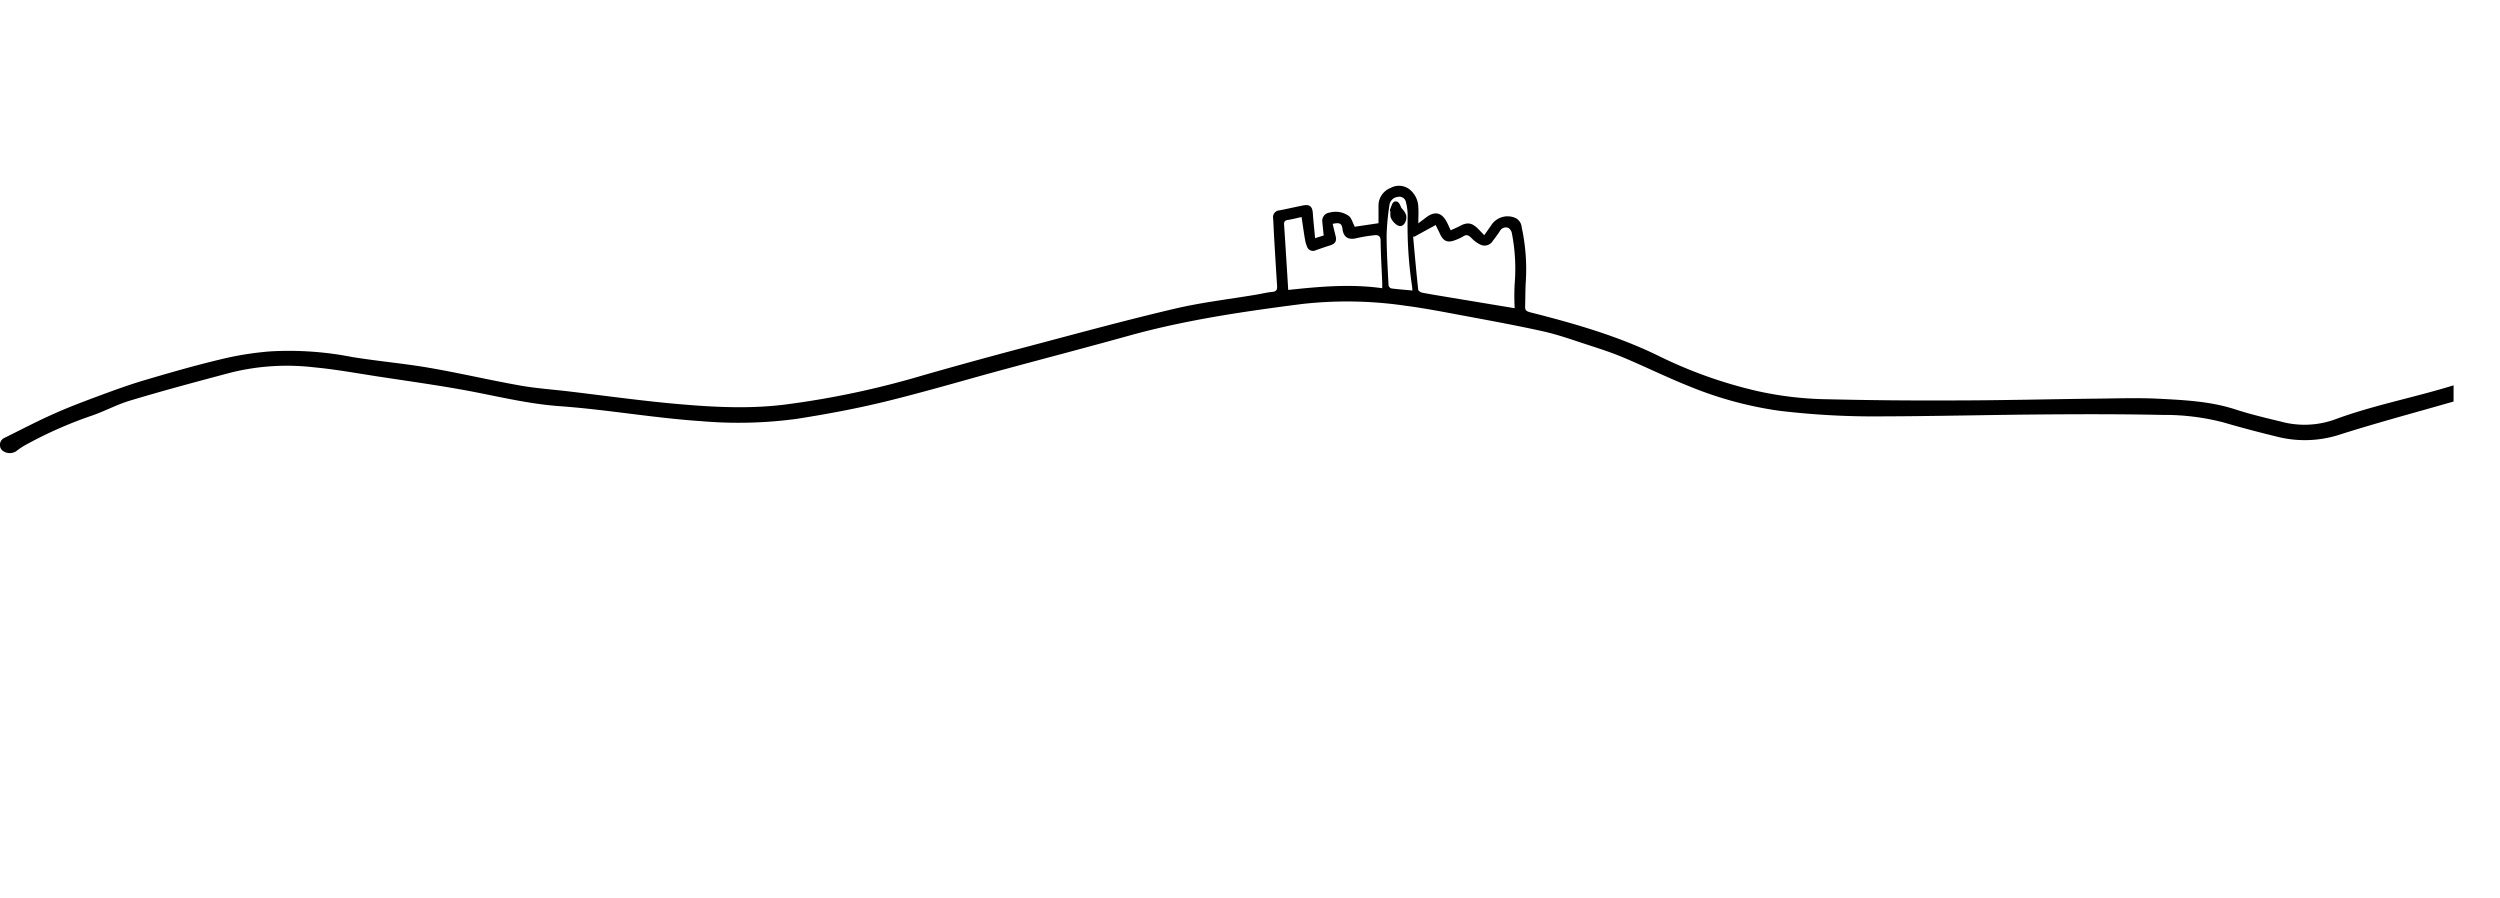 <svg xmlns="http://www.w3.org/2000/svg" id="Livello_1" data-name="Livello 1" viewBox="0 0 595.28 213.79"><title>ICONE NUOVE</title><g id="GQKyQV"><path d="M584.22,95.61c-9.18,2.64-18.41,5.1-27.5,8a26.85,26.85,0,0,1-14.87.28c-4.12-1-8.21-2.08-12.28-3.27a55.2,55.2,0,0,0-14.48-1.82c-9.35-.2-18.71-.19-28.06-.12-12.8.09-25.59.42-38.39.46a190.57,190.57,0,0,1-24.9-1.32,88.82,88.82,0,0,1-21.58-5.87c-5.34-2.13-10.51-4.69-15.82-6.91-2.76-1.16-5.63-2.06-8.48-3-3.46-1.12-6.9-2.36-10.44-3.15-6.55-1.45-13.16-2.65-19.75-3.88-4.32-.81-8.64-1.64-13-2.21a95.69,95.69,0,0,0-24.76-.4C296,74.19,282.13,76.21,268.57,80c-9.86,2.74-19.75,5.33-29.63,8-9.41,2.55-18.76,5.33-28.23,7.64-6.94,1.69-14,3-21.05,4.1a102.92,102.92,0,0,1-22.61.55c-11.34-.75-22.54-2.77-33.86-3.58-7.87-.57-15.44-2.54-23.15-3.92-6.61-1.18-13.26-2.11-19.89-3.12-5.1-.78-10.18-1.72-15.31-2.2a55.58,55.58,0,0,0-19.77,1.22C47,90.84,38.87,93,30.83,95.43c-3,.9-5.89,2.48-8.91,3.52a98.75,98.75,0,0,0-16,7.09,17.53,17.53,0,0,0-2.07,1.4,2.8,2.8,0,0,1-3.41-.28,1.84,1.84,0,0,1,.65-2.91c3.94-1.95,7.84-4,11.85-5.77,3.53-1.58,7.17-2.94,10.8-4.29,3.48-1.29,7-2.57,10.53-3.62,6.05-1.79,12.12-3.54,18.25-5a75,75,0,0,1,11.68-1.89A77.88,77.88,0,0,1,83.8,85C89.9,86,96.1,86.53,102.2,87.58c7.24,1.25,14.41,2.93,21.65,4.22,3.89.69,7.85.95,11.78,1.42,7.78.93,15.54,2,23.33,2.76,9.12.86,18.26,1.49,27.42.42a208.64,208.64,0,0,0,33.29-7q12.51-3.58,25.09-6.89c11.63-3.08,23.23-6.25,34.94-9,6.44-1.52,13.06-2.27,19.61-3.38,1.22-.21,2.43-.51,3.66-.63,1-.09,1.17-.57,1.12-1.42-.26-4-.5-8-.73-12-.08-1.36-.12-2.72-.21-4.07a1.61,1.61,0,0,1,1.5-1.92c1.88-.36,3.75-.8,5.63-1.17,1.58-.31,2.21.25,2.32,1.85.13,1.94.35,3.87.54,5.94l2.05-.64c-.12-1.14-.24-2.21-.33-3.27a1.92,1.92,0,0,1,1.65-2.16,5.45,5.45,0,0,1,4.6.74c.7.48.94,1.61,1.48,2.61l5.65-.84c0-1.47,0-2.9,0-4.32a4.51,4.51,0,0,1,2.88-4.08,4.11,4.11,0,0,1,4.44.29,5.57,5.57,0,0,1,2.16,4.37c.08,1.15,0,2.31,0,3.77l1.9-1.44c2-1.51,3.62-1.16,4.81,1,.34.63.62,1.29,1,2.1.73-.34,1.46-.65,2.14-1,1.83-1,2.92-.82,4.4.66L353.42,56l1.62-2.3a4.62,4.62,0,0,1,5.47-1.93,2.67,2.67,0,0,1,1.82,2.33,47.17,47.17,0,0,1,1,12.64c-.15,2.11-.11,4.23-.18,6.35,0,.79.31,1,1.07,1.24C374.78,77,385.3,80,395.13,84.84a107.8,107.8,0,0,0,23.1,8.23,81.71,81.71,0,0,0,17,2q14.75.35,29.51.28c11.52,0,23-.3,34.55-.43,4.76-.05,9.52-.21,14.27,0,6.3.33,12.61.58,18.72,2.57,3.53,1.15,7.15,2,10.77,2.88a21.42,21.42,0,0,0,12.74-.43c9.27-3.45,19-5.26,28.44-8.19ZM360.66,73.39a55.16,55.16,0,0,1,0-5.77,44,44,0,0,0-.65-12,1.94,1.94,0,0,0-.85-1.35,1.59,1.59,0,0,0-2,.72c-.54.84-1.15,1.64-1.75,2.43a2.26,2.26,0,0,1-3,.78,6.92,6.92,0,0,1-2-1.48c-.64-.67-1.19-1-2.05-.4a10.89,10.89,0,0,1-1.85.85c-1.8.72-2.84.28-3.65-1.51-.34-.75-.72-1.47-1-2.08l-5.11,2.79c-.21-.12-.26,0-.25.19.38,4.13.74,8.26,1.19,12.39,0,.29.6.68,1,.75,2.16.42,4.33.75,6.49,1.12ZM309.92,51.68c-1.16.25-2.2.54-3.26.69-.8.11-.95.5-.9,1.21.22,3.15.41,6.3.61,9.46.12,1.94.24,3.89.37,6,7.46-.8,14.88-1.47,22.39-.41,0-.61,0-.92,0-1.24-.14-3.35-.35-6.71-.39-10.06,0-1.18-.61-1.41-1.45-1.32a35.17,35.17,0,0,0-4.36.72c-1.86.44-3-.24-3.25-2.1-.2-1.44-.61-1.69-2.36-1.33.22.91.44,1.83.67,2.74.36,1.38,0,2-1.37,2.42-1.1.34-2.19.73-3.28,1.11a1.5,1.5,0,0,1-2.14-.9,8.15,8.15,0,0,1-.46-1.61C310.44,55.29,310.2,53.55,309.92,51.68Zm26.4,17.5c-.05-.54-.08-.94-.14-1.32a97.08,97.08,0,0,1-1-16.33,12.91,12.91,0,0,0-.41-3.41,1.58,1.58,0,0,0-1.92-1.24,2.24,2.24,0,0,0-2,1.9,58.77,58.77,0,0,0-.68,7.11c0,4,.26,8.05.46,12.08a1,1,0,0,0,.68.71C332.89,68.89,334.52,69,336.32,69.18Z"></path><path d="M331,50.3a1.22,1.22,0,0,1,0-.47c.3-.63.49-1.62,1-1.8.93-.35,1.3.58,1.62,1.34.12.29.43.5.61.78a3.39,3.39,0,0,1,.62,1.21c.16,1.26-.52,2.4-1.37,2.47s-2.22-1.28-2.4-2.34a7.38,7.38,0,0,1,0-1.19Z"></path></g></svg>